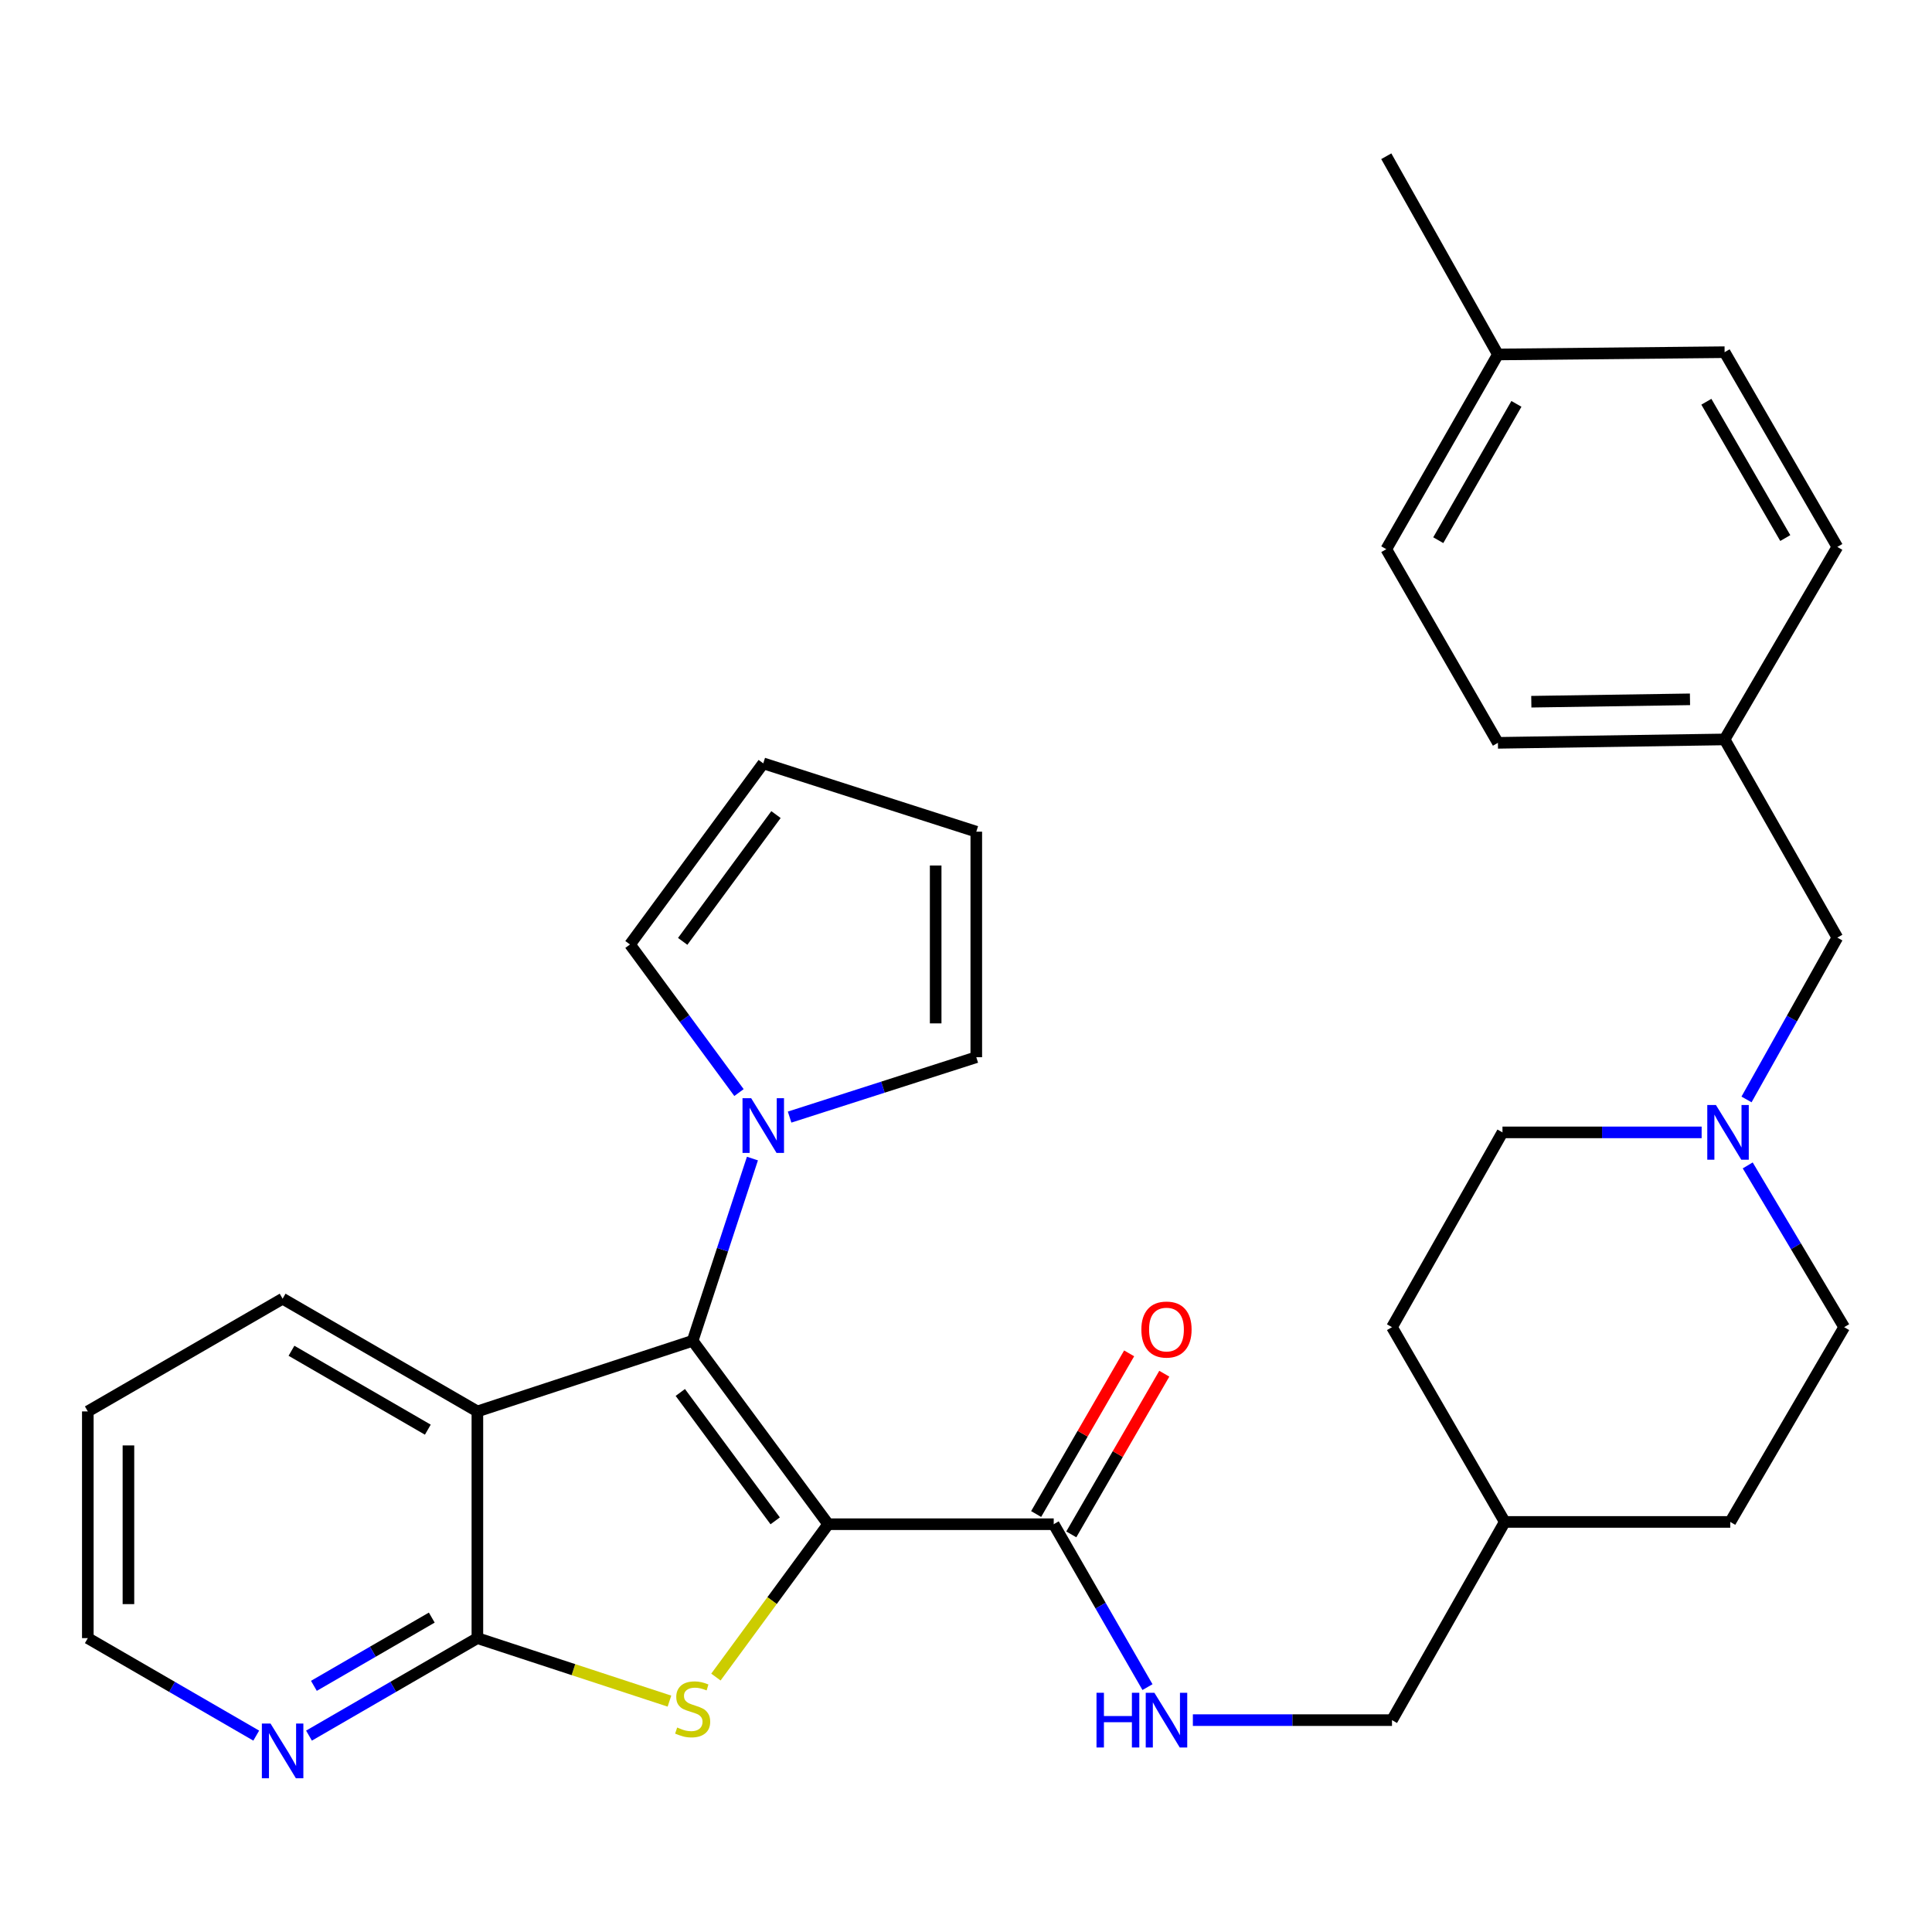 <?xml version='1.0' encoding='iso-8859-1'?>
<svg version='1.1' baseProfile='full'
              xmlns='http://www.w3.org/2000/svg'
                      xmlns:rdkit='http://www.rdkit.org/xml'
                      xmlns:xlink='http://www.w3.org/1999/xlink'
                  xml:space='preserve'
width='1000px' height='1000px' viewBox='0 0 1000 1000'>
<!-- END OF HEADER -->
<rect style='opacity:1.0;fill:#FFFFFF;stroke:none' width='1000' height='1000' x='0' y='0'> </rect>
<path class='bond-0' d='M 428.667,788.928 L 358.514,694' style='fill:none;fill-rule:evenodd;stroke:#000000;stroke-width:6px;stroke-linecap:butt;stroke-linejoin:miter;stroke-opacity:1' />
<path class='bond-0' d='M 401.236,787.184 L 352.129,720.735' style='fill:none;fill-rule:evenodd;stroke:#000000;stroke-width:6px;stroke-linecap:butt;stroke-linejoin:miter;stroke-opacity:1' />
<path class='bond-1' d='M 428.667,788.928 L 399.612,828.485' style='fill:none;fill-rule:evenodd;stroke:#000000;stroke-width:6px;stroke-linecap:butt;stroke-linejoin:miter;stroke-opacity:1' />
<path class='bond-1' d='M 399.612,828.485 L 370.557,868.043' style='fill:none;fill-rule:evenodd;stroke:#CCCC00;stroke-width:6px;stroke-linecap:butt;stroke-linejoin:miter;stroke-opacity:1' />
<path class='bond-5' d='M 428.667,788.928 L 545.402,788.928' style='fill:none;fill-rule:evenodd;stroke:#000000;stroke-width:6px;stroke-linecap:butt;stroke-linejoin:miter;stroke-opacity:1' />
<path class='bond-2' d='M 358.514,694 L 247.094,730.549' style='fill:none;fill-rule:evenodd;stroke:#000000;stroke-width:6px;stroke-linecap:butt;stroke-linejoin:miter;stroke-opacity:1' />
<path class='bond-4' d='M 358.514,694 L 373.985,646.836' style='fill:none;fill-rule:evenodd;stroke:#000000;stroke-width:6px;stroke-linecap:butt;stroke-linejoin:miter;stroke-opacity:1' />
<path class='bond-4' d='M 373.985,646.836 L 389.456,599.672' style='fill:none;fill-rule:evenodd;stroke:#0000FF;stroke-width:6px;stroke-linecap:butt;stroke-linejoin:miter;stroke-opacity:1' />
<path class='bond-3' d='M 346.503,880.499 L 296.799,864.195' style='fill:none;fill-rule:evenodd;stroke:#CCCC00;stroke-width:6px;stroke-linecap:butt;stroke-linejoin:miter;stroke-opacity:1' />
<path class='bond-3' d='M 296.799,864.195 L 247.094,847.891' style='fill:none;fill-rule:evenodd;stroke:#000000;stroke-width:6px;stroke-linecap:butt;stroke-linejoin:miter;stroke-opacity:1' />
<path class='bond-19' d='M 247.094,730.549 L 146.28,672.205' style='fill:none;fill-rule:evenodd;stroke:#000000;stroke-width:6px;stroke-linecap:butt;stroke-linejoin:miter;stroke-opacity:1' />
<path class='bond-19' d='M 221.441,739.994 L 150.871,699.154' style='fill:none;fill-rule:evenodd;stroke:#000000;stroke-width:6px;stroke-linecap:butt;stroke-linejoin:miter;stroke-opacity:1' />
<path class='bond-31' d='M 247.094,730.549 L 247.094,847.891' style='fill:none;fill-rule:evenodd;stroke:#000000;stroke-width:6px;stroke-linecap:butt;stroke-linejoin:miter;stroke-opacity:1' />
<path class='bond-8' d='M 247.094,847.891 L 203.514,873.122' style='fill:none;fill-rule:evenodd;stroke:#000000;stroke-width:6px;stroke-linecap:butt;stroke-linejoin:miter;stroke-opacity:1' />
<path class='bond-8' d='M 203.514,873.122 L 159.933,898.354' style='fill:none;fill-rule:evenodd;stroke:#0000FF;stroke-width:6px;stroke-linecap:butt;stroke-linejoin:miter;stroke-opacity:1' />
<path class='bond-8' d='M 223.486,837.265 L 192.979,854.927' style='fill:none;fill-rule:evenodd;stroke:#000000;stroke-width:6px;stroke-linecap:butt;stroke-linejoin:miter;stroke-opacity:1' />
<path class='bond-8' d='M 192.979,854.927 L 162.473,872.589' style='fill:none;fill-rule:evenodd;stroke:#0000FF;stroke-width:6px;stroke-linecap:butt;stroke-linejoin:miter;stroke-opacity:1' />
<path class='bond-9' d='M 382.499,565.511 L 354.288,527.184' style='fill:none;fill-rule:evenodd;stroke:#0000FF;stroke-width:6px;stroke-linecap:butt;stroke-linejoin:miter;stroke-opacity:1' />
<path class='bond-9' d='M 354.288,527.184 L 326.078,488.856' style='fill:none;fill-rule:evenodd;stroke:#000000;stroke-width:6px;stroke-linecap:butt;stroke-linejoin:miter;stroke-opacity:1' />
<path class='bond-10' d='M 408.698,578.207 L 457.012,562.709' style='fill:none;fill-rule:evenodd;stroke:#0000FF;stroke-width:6px;stroke-linecap:butt;stroke-linejoin:miter;stroke-opacity:1' />
<path class='bond-10' d='M 457.012,562.709 L 505.326,547.212' style='fill:none;fill-rule:evenodd;stroke:#000000;stroke-width:6px;stroke-linecap:butt;stroke-linejoin:miter;stroke-opacity:1' />
<path class='bond-7' d='M 545.402,788.928 L 569.669,831.09' style='fill:none;fill-rule:evenodd;stroke:#000000;stroke-width:6px;stroke-linecap:butt;stroke-linejoin:miter;stroke-opacity:1' />
<path class='bond-7' d='M 569.669,831.09 L 593.936,873.252' style='fill:none;fill-rule:evenodd;stroke:#0000FF;stroke-width:6px;stroke-linecap:butt;stroke-linejoin:miter;stroke-opacity:1' />
<path class='bond-11' d='M 554.5,794.194 L 578.569,752.612' style='fill:none;fill-rule:evenodd;stroke:#000000;stroke-width:6px;stroke-linecap:butt;stroke-linejoin:miter;stroke-opacity:1' />
<path class='bond-11' d='M 578.569,752.612 L 602.638,711.029' style='fill:none;fill-rule:evenodd;stroke:#FF0000;stroke-width:6px;stroke-linecap:butt;stroke-linejoin:miter;stroke-opacity:1' />
<path class='bond-11' d='M 536.304,783.661 L 560.373,742.079' style='fill:none;fill-rule:evenodd;stroke:#000000;stroke-width:6px;stroke-linecap:butt;stroke-linejoin:miter;stroke-opacity:1' />
<path class='bond-11' d='M 560.373,742.079 L 584.442,700.497' style='fill:none;fill-rule:evenodd;stroke:#FF0000;stroke-width:6px;stroke-linecap:butt;stroke-linejoin:miter;stroke-opacity:1' />
<path class='bond-6' d='M 904.619,603.214 L 929.582,645.08' style='fill:none;fill-rule:evenodd;stroke:#0000FF;stroke-width:6px;stroke-linecap:butt;stroke-linejoin:miter;stroke-opacity:1' />
<path class='bond-6' d='M 929.582,645.08 L 954.545,686.945' style='fill:none;fill-rule:evenodd;stroke:#000000;stroke-width:6px;stroke-linecap:butt;stroke-linejoin:miter;stroke-opacity:1' />
<path class='bond-14' d='M 903.995,569.07 L 927.501,527.188' style='fill:none;fill-rule:evenodd;stroke:#0000FF;stroke-width:6px;stroke-linecap:butt;stroke-linejoin:miter;stroke-opacity:1' />
<path class='bond-14' d='M 927.501,527.188 L 951.006,485.306' style='fill:none;fill-rule:evenodd;stroke:#000000;stroke-width:6px;stroke-linecap:butt;stroke-linejoin:miter;stroke-opacity:1' />
<path class='bond-34' d='M 880.767,586.12 L 829.224,586.12' style='fill:none;fill-rule:evenodd;stroke:#0000FF;stroke-width:6px;stroke-linecap:butt;stroke-linejoin:miter;stroke-opacity:1' />
<path class='bond-34' d='M 829.224,586.12 L 777.68,586.12' style='fill:none;fill-rule:evenodd;stroke:#000000;stroke-width:6px;stroke-linecap:butt;stroke-linejoin:miter;stroke-opacity:1' />
<path class='bond-17' d='M 617.427,890.337 L 668.96,890.337' style='fill:none;fill-rule:evenodd;stroke:#0000FF;stroke-width:6px;stroke-linecap:butt;stroke-linejoin:miter;stroke-opacity:1' />
<path class='bond-17' d='M 668.96,890.337 L 720.492,890.337' style='fill:none;fill-rule:evenodd;stroke:#000000;stroke-width:6px;stroke-linecap:butt;stroke-linejoin:miter;stroke-opacity:1' />
<path class='bond-28' d='M 132.628,898.355 L 89.041,873.123' style='fill:none;fill-rule:evenodd;stroke:#0000FF;stroke-width:6px;stroke-linecap:butt;stroke-linejoin:miter;stroke-opacity:1' />
<path class='bond-28' d='M 89.041,873.123 L 45.455,847.891' style='fill:none;fill-rule:evenodd;stroke:#000000;stroke-width:6px;stroke-linecap:butt;stroke-linejoin:miter;stroke-opacity:1' />
<path class='bond-12' d='M 326.078,488.856 L 395.063,395.109' style='fill:none;fill-rule:evenodd;stroke:#000000;stroke-width:6px;stroke-linecap:butt;stroke-linejoin:miter;stroke-opacity:1' />
<path class='bond-12' d='M 353.36,487.255 L 401.649,421.632' style='fill:none;fill-rule:evenodd;stroke:#000000;stroke-width:6px;stroke-linecap:butt;stroke-linejoin:miter;stroke-opacity:1' />
<path class='bond-13' d='M 505.326,547.212 L 505.326,430.477' style='fill:none;fill-rule:evenodd;stroke:#000000;stroke-width:6px;stroke-linecap:butt;stroke-linejoin:miter;stroke-opacity:1' />
<path class='bond-13' d='M 484.301,529.702 L 484.301,447.988' style='fill:none;fill-rule:evenodd;stroke:#000000;stroke-width:6px;stroke-linecap:butt;stroke-linejoin:miter;stroke-opacity:1' />
<path class='bond-32' d='M 395.063,395.109 L 505.326,430.477' style='fill:none;fill-rule:evenodd;stroke:#000000;stroke-width:6px;stroke-linecap:butt;stroke-linejoin:miter;stroke-opacity:1' />
<path class='bond-18' d='M 951.006,485.306 L 892.651,382.728' style='fill:none;fill-rule:evenodd;stroke:#000000;stroke-width:6px;stroke-linecap:butt;stroke-linejoin:miter;stroke-opacity:1' />
<path class='bond-15' d='M 954.545,686.945 L 895.582,787.748' style='fill:none;fill-rule:evenodd;stroke:#000000;stroke-width:6px;stroke-linecap:butt;stroke-linejoin:miter;stroke-opacity:1' />
<path class='bond-16' d='M 777.68,586.12 L 720.492,686.945' style='fill:none;fill-rule:evenodd;stroke:#000000;stroke-width:6px;stroke-linecap:butt;stroke-linejoin:miter;stroke-opacity:1' />
<path class='bond-21' d='M 720.492,890.337 L 778.871,787.748' style='fill:none;fill-rule:evenodd;stroke:#000000;stroke-width:6px;stroke-linecap:butt;stroke-linejoin:miter;stroke-opacity:1' />
<path class='bond-22' d='M 892.651,382.728 L 951.006,283.082' style='fill:none;fill-rule:evenodd;stroke:#000000;stroke-width:6px;stroke-linecap:butt;stroke-linejoin:miter;stroke-opacity:1' />
<path class='bond-23' d='M 892.651,382.728 L 775.32,384.491' style='fill:none;fill-rule:evenodd;stroke:#000000;stroke-width:6px;stroke-linecap:butt;stroke-linejoin:miter;stroke-opacity:1' />
<path class='bond-23' d='M 874.735,361.97 L 792.604,363.204' style='fill:none;fill-rule:evenodd;stroke:#000000;stroke-width:6px;stroke-linecap:butt;stroke-linejoin:miter;stroke-opacity:1' />
<path class='bond-30' d='M 146.28,672.205 L 45.455,730.549' style='fill:none;fill-rule:evenodd;stroke:#000000;stroke-width:6px;stroke-linecap:butt;stroke-linejoin:miter;stroke-opacity:1' />
<path class='bond-20' d='M 775.32,183.471 L 717.537,284.261' style='fill:none;fill-rule:evenodd;stroke:#000000;stroke-width:6px;stroke-linecap:butt;stroke-linejoin:miter;stroke-opacity:1' />
<path class='bond-20' d='M 784.893,209.046 L 744.445,279.6' style='fill:none;fill-rule:evenodd;stroke:#000000;stroke-width:6px;stroke-linecap:butt;stroke-linejoin:miter;stroke-opacity:1' />
<path class='bond-29' d='M 775.32,183.471 L 717.537,80.869' style='fill:none;fill-rule:evenodd;stroke:#000000;stroke-width:6px;stroke-linecap:butt;stroke-linejoin:miter;stroke-opacity:1' />
<path class='bond-35' d='M 775.32,183.471 L 892.651,182.291' style='fill:none;fill-rule:evenodd;stroke:#000000;stroke-width:6px;stroke-linecap:butt;stroke-linejoin:miter;stroke-opacity:1' />
<path class='bond-26' d='M 778.871,787.748 L 720.492,686.945' style='fill:none;fill-rule:evenodd;stroke:#000000;stroke-width:6px;stroke-linecap:butt;stroke-linejoin:miter;stroke-opacity:1' />
<path class='bond-27' d='M 778.871,787.748 L 895.582,787.748' style='fill:none;fill-rule:evenodd;stroke:#000000;stroke-width:6px;stroke-linecap:butt;stroke-linejoin:miter;stroke-opacity:1' />
<path class='bond-24' d='M 951.006,283.082 L 892.651,182.291' style='fill:none;fill-rule:evenodd;stroke:#000000;stroke-width:6px;stroke-linecap:butt;stroke-linejoin:miter;stroke-opacity:1' />
<path class='bond-24' d='M 924.058,278.498 L 883.209,207.944' style='fill:none;fill-rule:evenodd;stroke:#000000;stroke-width:6px;stroke-linecap:butt;stroke-linejoin:miter;stroke-opacity:1' />
<path class='bond-25' d='M 775.32,384.491 L 717.537,284.261' style='fill:none;fill-rule:evenodd;stroke:#000000;stroke-width:6px;stroke-linecap:butt;stroke-linejoin:miter;stroke-opacity:1' />
<path class='bond-33' d='M 45.455,847.891 L 45.455,730.549' style='fill:none;fill-rule:evenodd;stroke:#000000;stroke-width:6px;stroke-linecap:butt;stroke-linejoin:miter;stroke-opacity:1' />
<path class='bond-33' d='M 66.479,830.289 L 66.479,748.15' style='fill:none;fill-rule:evenodd;stroke:#000000;stroke-width:6px;stroke-linecap:butt;stroke-linejoin:miter;stroke-opacity:1' />
<path  class='atom-2' d='M 350.514 894.159
Q 350.834 894.279, 352.154 894.839
Q 353.474 895.399, 354.914 895.759
Q 356.394 896.079, 357.834 896.079
Q 360.514 896.079, 362.074 894.799
Q 363.634 893.479, 363.634 891.199
Q 363.634 889.639, 362.834 888.679
Q 362.074 887.719, 360.874 887.199
Q 359.674 886.679, 357.674 886.079
Q 355.154 885.319, 353.634 884.599
Q 352.154 883.879, 351.074 882.359
Q 350.034 880.839, 350.034 878.279
Q 350.034 874.719, 352.434 872.519
Q 354.874 870.319, 359.674 870.319
Q 362.954 870.319, 366.674 871.879
L 365.754 874.959
Q 362.354 873.559, 359.794 873.559
Q 357.034 873.559, 355.514 874.719
Q 353.994 875.839, 354.034 877.799
Q 354.034 879.319, 354.794 880.239
Q 355.594 881.159, 356.714 881.679
Q 357.874 882.199, 359.794 882.799
Q 362.354 883.599, 363.874 884.399
Q 365.394 885.199, 366.474 886.839
Q 367.594 888.439, 367.594 891.199
Q 367.594 895.119, 364.954 897.239
Q 362.354 899.319, 357.994 899.319
Q 355.474 899.319, 353.554 898.759
Q 351.674 898.239, 349.434 897.319
L 350.514 894.159
' fill='#CCCC00'/>
<path  class='atom-5' d='M 388.803 568.42
L 398.083 583.42
Q 399.003 584.9, 400.483 587.58
Q 401.963 590.26, 402.043 590.42
L 402.043 568.42
L 405.803 568.42
L 405.803 596.74
L 401.923 596.74
L 391.963 580.34
Q 390.803 578.42, 389.563 576.22
Q 388.363 574.02, 388.003 573.34
L 388.003 596.74
L 384.323 596.74
L 384.323 568.42
L 388.803 568.42
' fill='#0000FF'/>
<path  class='atom-7' d='M 888.166 571.96
L 897.446 586.96
Q 898.366 588.44, 899.846 591.12
Q 901.326 593.8, 901.406 593.96
L 901.406 571.96
L 905.166 571.96
L 905.166 600.28
L 901.286 600.28
L 891.326 583.88
Q 890.166 581.96, 888.926 579.76
Q 887.726 577.56, 887.366 576.88
L 887.366 600.28
L 883.686 600.28
L 883.686 571.96
L 888.166 571.96
' fill='#0000FF'/>
<path  class='atom-8' d='M 567.549 876.177
L 571.389 876.177
L 571.389 888.217
L 585.869 888.217
L 585.869 876.177
L 589.709 876.177
L 589.709 904.497
L 585.869 904.497
L 585.869 891.417
L 571.389 891.417
L 571.389 904.497
L 567.549 904.497
L 567.549 876.177
' fill='#0000FF'/>
<path  class='atom-8' d='M 597.509 876.177
L 606.789 891.177
Q 607.709 892.657, 609.189 895.337
Q 610.669 898.017, 610.749 898.177
L 610.749 876.177
L 614.509 876.177
L 614.509 904.497
L 610.629 904.497
L 600.669 888.097
Q 599.509 886.177, 598.269 883.977
Q 597.069 881.777, 596.709 881.097
L 596.709 904.497
L 593.029 904.497
L 593.029 876.177
L 597.509 876.177
' fill='#0000FF'/>
<path  class='atom-9' d='M 140.02 892.098
L 149.3 907.098
Q 150.22 908.578, 151.7 911.258
Q 153.18 913.938, 153.26 914.098
L 153.26 892.098
L 157.02 892.098
L 157.02 920.418
L 153.14 920.418
L 143.18 904.018
Q 142.02 902.098, 140.78 899.898
Q 139.58 897.698, 139.22 897.018
L 139.22 920.418
L 135.54 920.418
L 135.54 892.098
L 140.02 892.098
' fill='#0000FF'/>
<path  class='atom-12' d='M 590.769 688.17
Q 590.769 681.37, 594.129 677.57
Q 597.489 673.77, 603.769 673.77
Q 610.049 673.77, 613.409 677.57
Q 616.769 681.37, 616.769 688.17
Q 616.769 695.05, 613.369 698.97
Q 609.969 702.85, 603.769 702.85
Q 597.529 702.85, 594.129 698.97
Q 590.769 695.09, 590.769 688.17
M 603.769 699.65
Q 608.089 699.65, 610.409 696.77
Q 612.769 693.85, 612.769 688.17
Q 612.769 682.61, 610.409 679.81
Q 608.089 676.97, 603.769 676.97
Q 599.449 676.97, 597.089 679.77
Q 594.769 682.57, 594.769 688.17
Q 594.769 693.89, 597.089 696.77
Q 599.449 699.65, 603.769 699.65
' fill='#FF0000'/>
</svg>
